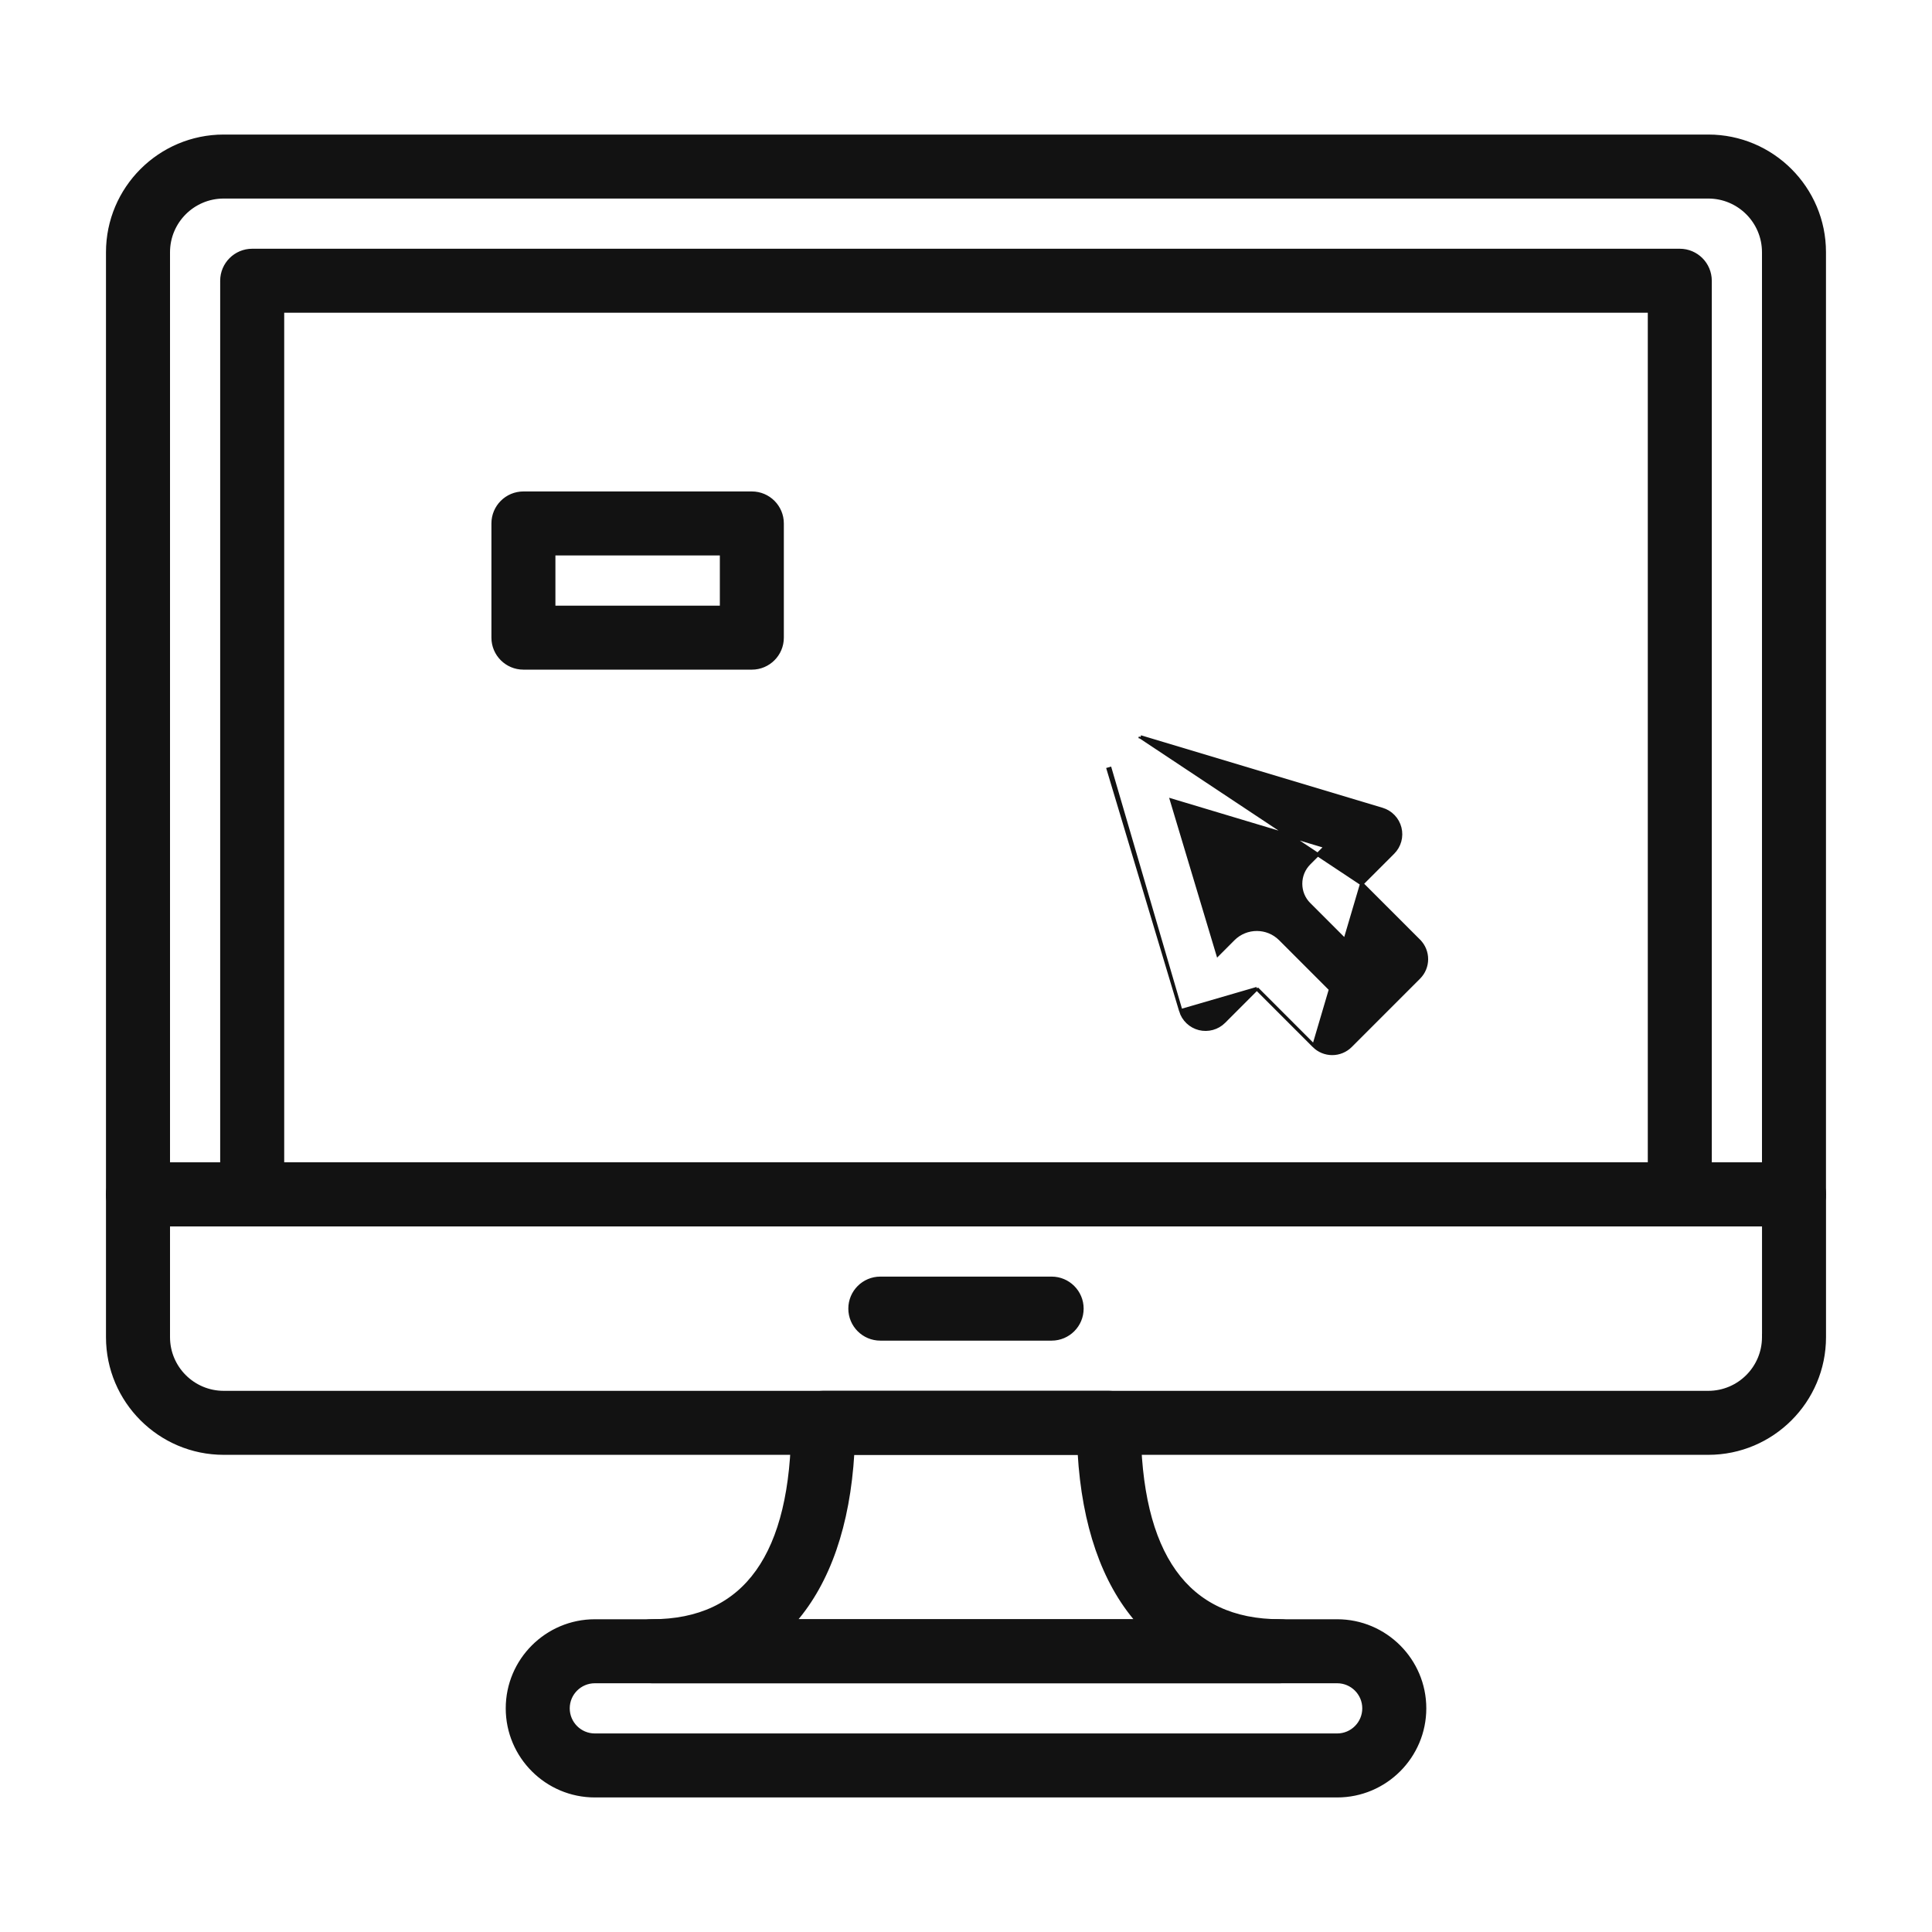 <svg width="56" height="56" viewBox="0 0 56 56" fill="none" xmlns="http://www.w3.org/2000/svg">
<path d="M49.516 3.95H6.484C4.63 3.95 3.122 5.458 3.122 7.311V34.621C3.122 35.105 3.516 35.498 4 35.498H52C52.484 35.498 52.877 35.105 52.877 34.621V7.311C52.878 5.458 51.37 3.95 49.516 3.95ZM51.122 33.743H4.878V7.311C4.878 6.425 5.598 5.705 6.484 5.705H49.516C50.402 5.705 51.122 6.425 51.122 7.311V33.743Z" fill="#121212" stroke="#121212" stroke-width="0.1"/>
<path d="M51.123 38.708H51.122V38.758C51.122 39.644 50.402 40.364 49.516 40.364H6.484C5.598 40.364 4.878 39.644 4.878 38.758V35.498H51.123V38.708ZM52 33.743H4C3.516 33.743 3.122 34.136 3.122 34.62V38.758C3.122 40.611 4.63 42.119 6.484 42.119H49.516C51.37 42.119 52.878 40.611 52.878 38.758V34.62C52.878 34.136 52.484 33.743 52 33.743Z" fill="#121212" stroke="#121212" stroke-width="0.1"/>
<path d="M30.482 37.053H25.517C25.032 37.053 24.639 37.447 24.639 37.931C24.639 38.416 25.032 38.809 25.517 38.809H30.482C30.966 38.809 31.36 38.416 31.36 37.931C31.36 37.447 30.966 37.053 30.482 37.053Z" fill="#121212" stroke="#121212" stroke-width="0.1"/>
<path d="M48.689 7.26H7.31C6.826 7.26 6.432 7.653 6.432 8.138V34.621C6.432 35.105 6.826 35.498 7.31 35.498H48.689C49.174 35.498 49.567 35.105 49.567 34.621V8.138C49.567 7.653 49.174 7.26 48.689 7.26ZM47.812 33.743H8.188V9.015H47.812V33.743Z" fill="#121212" stroke="#121212" stroke-width="0.1"/>
<path d="M38.759 46.985H17.242C15.845 46.985 14.709 48.121 14.709 49.517C14.709 50.914 15.845 52.05 17.242 52.05H38.759C40.155 52.05 41.292 50.914 41.292 49.517C41.292 48.121 40.155 46.985 38.759 46.985ZM38.759 50.295H17.242C16.812 50.295 16.464 49.946 16.464 49.517C16.464 49.089 16.812 48.74 17.242 48.74H38.759C39.188 48.74 39.536 49.089 39.536 49.517C39.536 49.946 39.188 50.295 38.759 50.295Z" fill="#121212" stroke="#121212" stroke-width="0.1"/>
<path d="M37.103 46.984C35.743 46.984 34.725 46.503 34.045 45.55C33.362 44.595 33.015 43.159 33.015 41.241C33.015 40.757 32.622 40.364 32.137 40.364H23.861C23.377 40.364 22.984 40.757 22.984 41.241C22.984 43.159 22.636 44.595 21.954 45.55C21.274 46.503 20.256 46.984 18.896 46.984C18.412 46.984 18.018 47.378 18.018 47.862C18.018 48.346 18.412 48.74 18.896 48.74H37.103C37.587 48.74 37.98 48.346 37.98 47.862C37.98 47.378 37.587 46.984 37.103 46.984ZM31.286 42.119C31.409 44.207 31.984 45.855 32.962 46.984H23.038C24.015 45.855 24.59 44.207 24.714 42.119H31.286Z" fill="#121212" stroke="#121212" stroke-width="0.1"/>
<path d="M39.471 25.616L41.126 27.271L41.091 27.306L41.126 27.271C41.419 27.564 41.419 28.039 41.126 28.332C41.126 28.332 41.126 28.332 41.126 28.332L39.146 30.313C39.005 30.454 38.814 30.533 38.615 30.533C38.416 30.533 38.225 30.454 38.085 30.313L39.471 25.616ZM39.471 25.616L40.376 24.711C40.563 24.524 40.638 24.253 40.573 23.997C40.509 23.741 40.314 23.538 40.062 23.462L40.062 23.462L33.059 21.361M39.471 25.616L33.059 21.361M36.43 28.657L35.475 29.613L35.475 29.613C35.288 29.8 35.016 29.873 34.761 29.81L34.761 29.81C34.505 29.745 34.301 29.551 34.226 29.298L36.43 28.657ZM36.43 28.657L38.085 30.313L36.43 28.657ZM33.059 21.361L33.059 21.361L33.045 21.409L33.059 21.361ZM32.125 22.295L34.226 29.298L32.173 22.281L32.125 22.295L32.125 22.295ZM38.615 28.722L37.111 27.217L37.111 27.217C36.923 27.029 36.676 26.935 36.43 26.935C36.182 26.935 35.936 27.029 35.748 27.216L35.748 27.216L35.302 27.663L33.962 23.198L38.427 24.538L37.944 25.02L37.944 25.02C37.785 25.18 37.698 25.391 37.698 25.616C37.698 25.841 37.786 26.054 37.945 26.212C37.946 26.212 37.946 26.212 37.946 26.212L39.535 27.802L38.615 28.722Z" fill="#121212" stroke="#121212" stroke-width="0.1"/>
<path d="M21.793 14.295H15.172C14.687 14.295 14.294 14.688 14.294 15.172V18.483C14.294 18.967 14.687 19.36 15.172 19.36H21.793C22.277 19.36 22.67 18.967 22.67 18.483V15.172C22.67 14.688 22.277 14.295 21.793 14.295ZM20.915 17.605H16.049V16.05H20.915V17.605Z" fill="#121212" stroke="#121212" stroke-width="0.1"/>
</svg>
